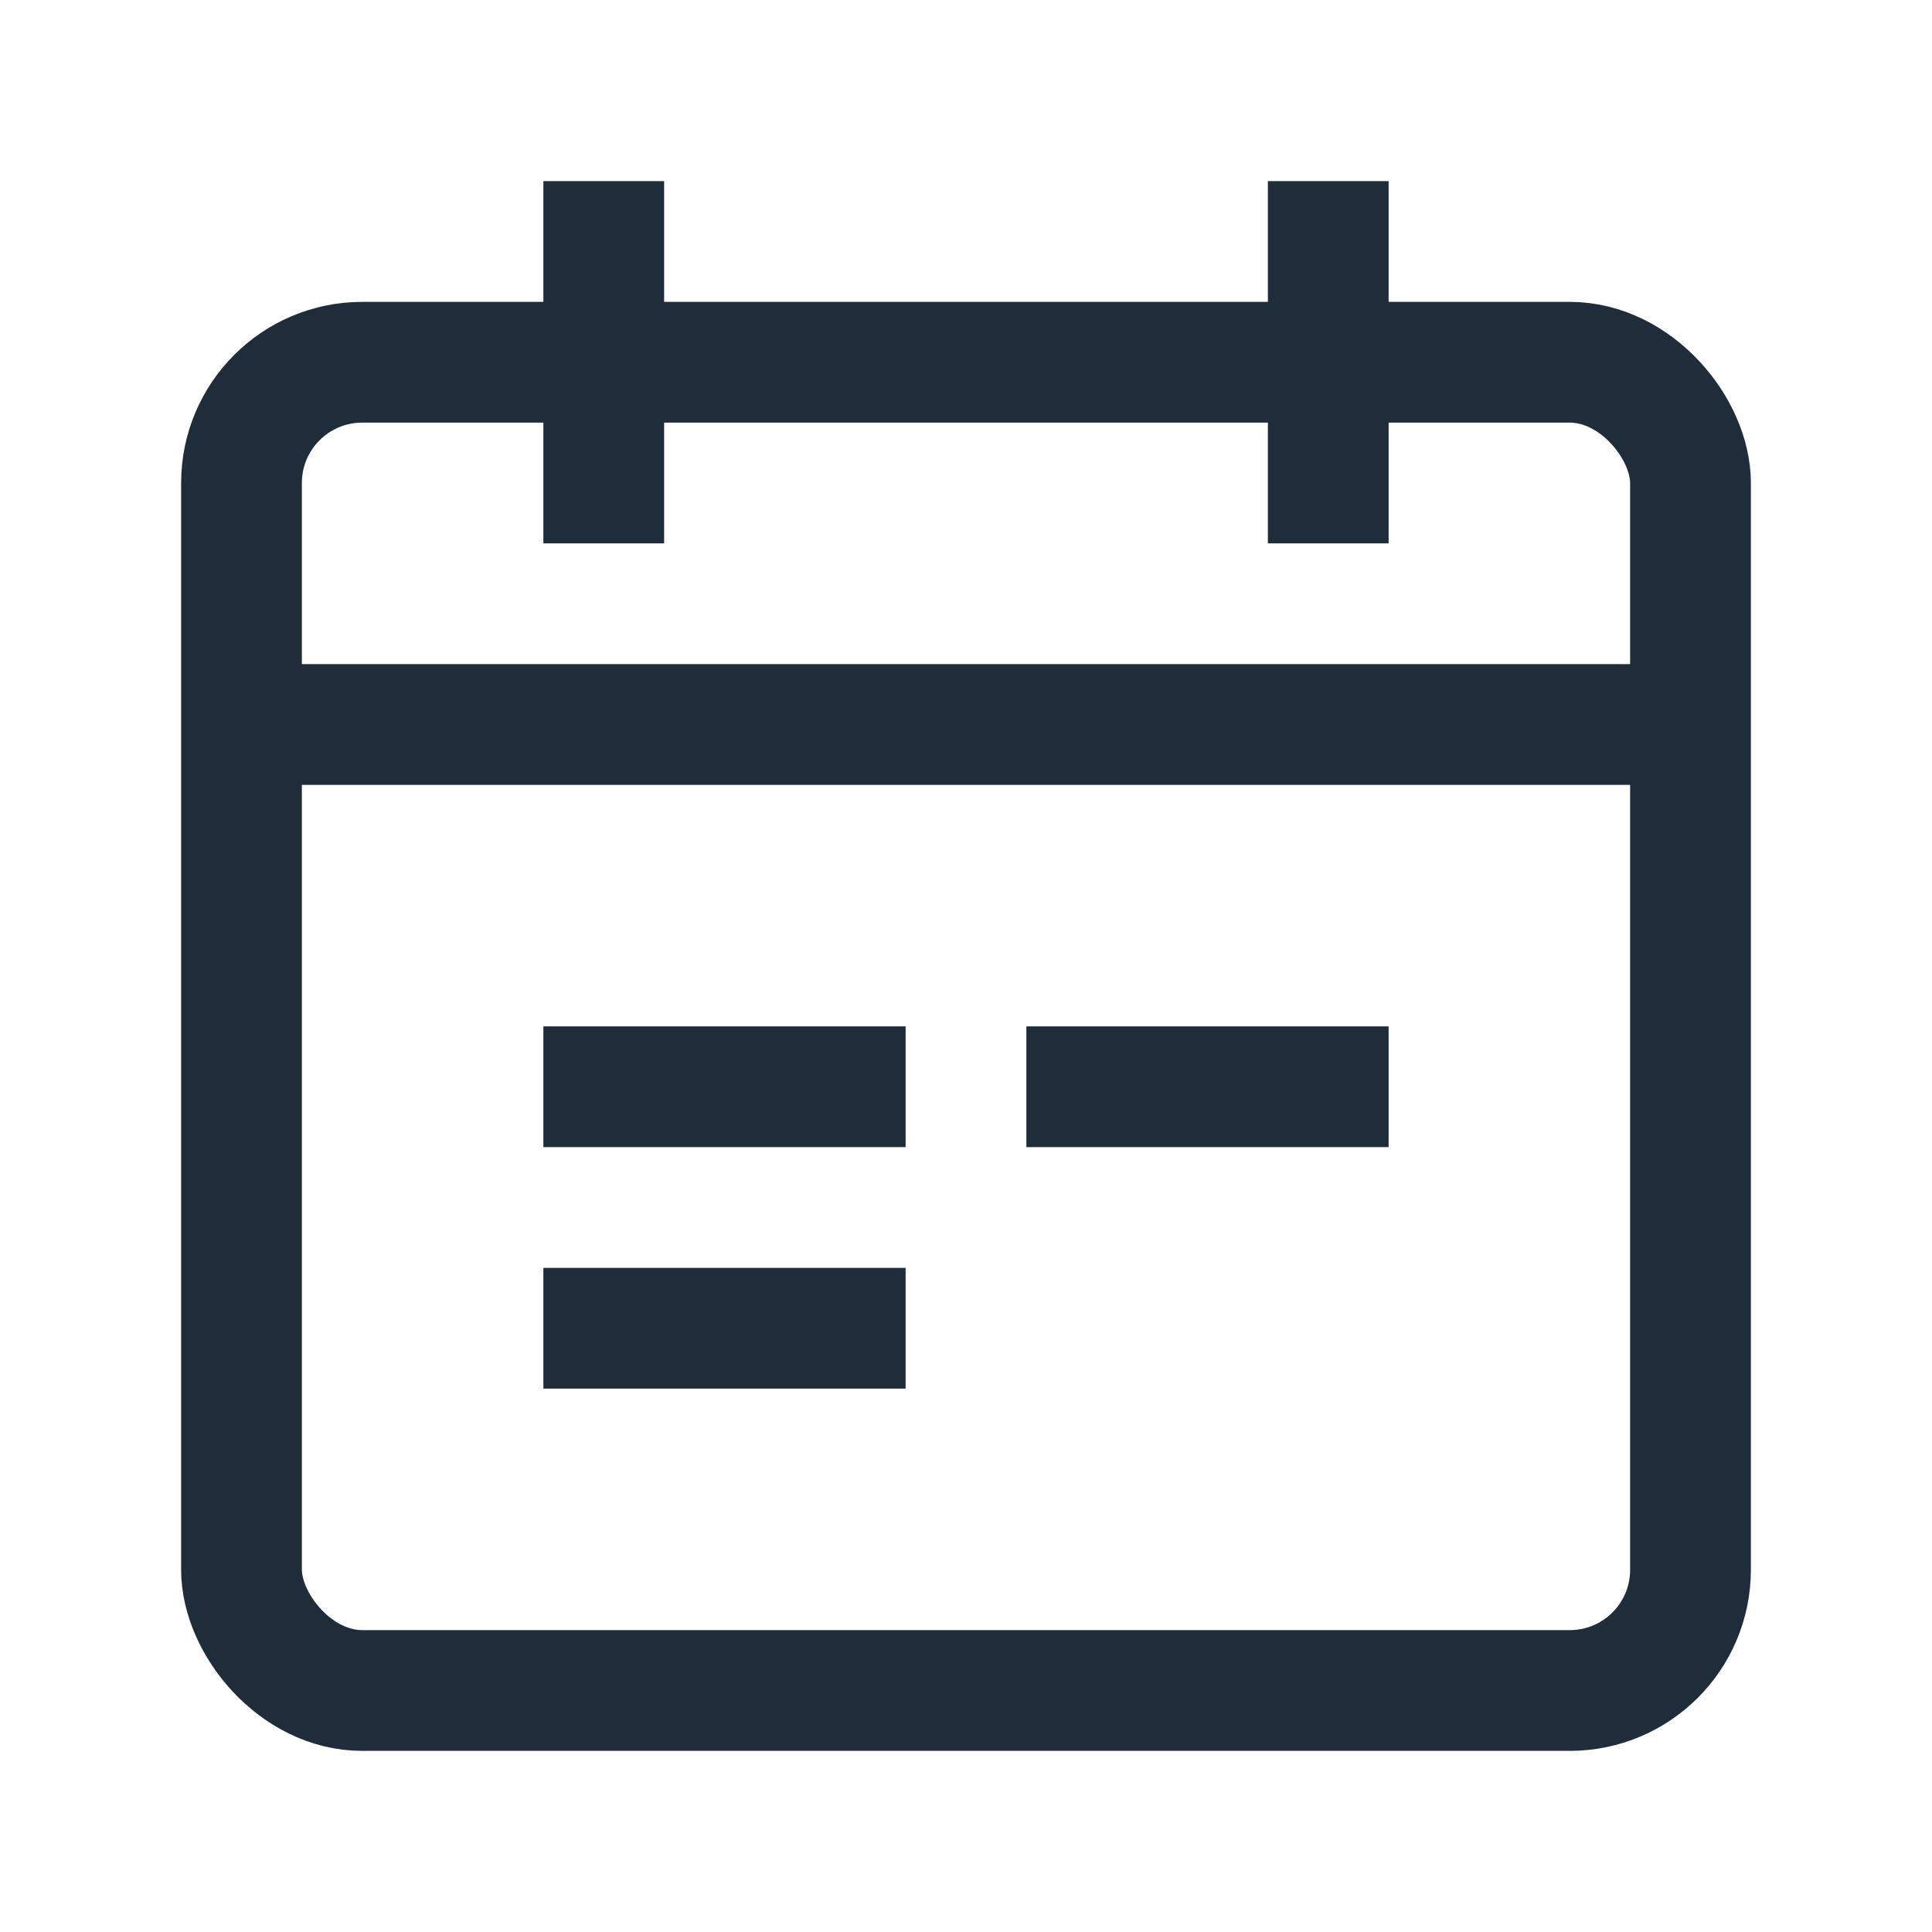 <?xml version="1.0" encoding="UTF-8"?>
<svg xmlns="http://www.w3.org/2000/svg" width="32" height="32" viewBox="0 0 32 32"><rect x="4" y="6" width="24" height="22" rx="2" fill="none" stroke="#1F2D3A" stroke-width="2"/><path fill="none" stroke="#1F2D3A" stroke-width="2" d="M10 3v6M22 3v6M4 12h24M9 18h6M17 18h6M9 22h6"/></svg>